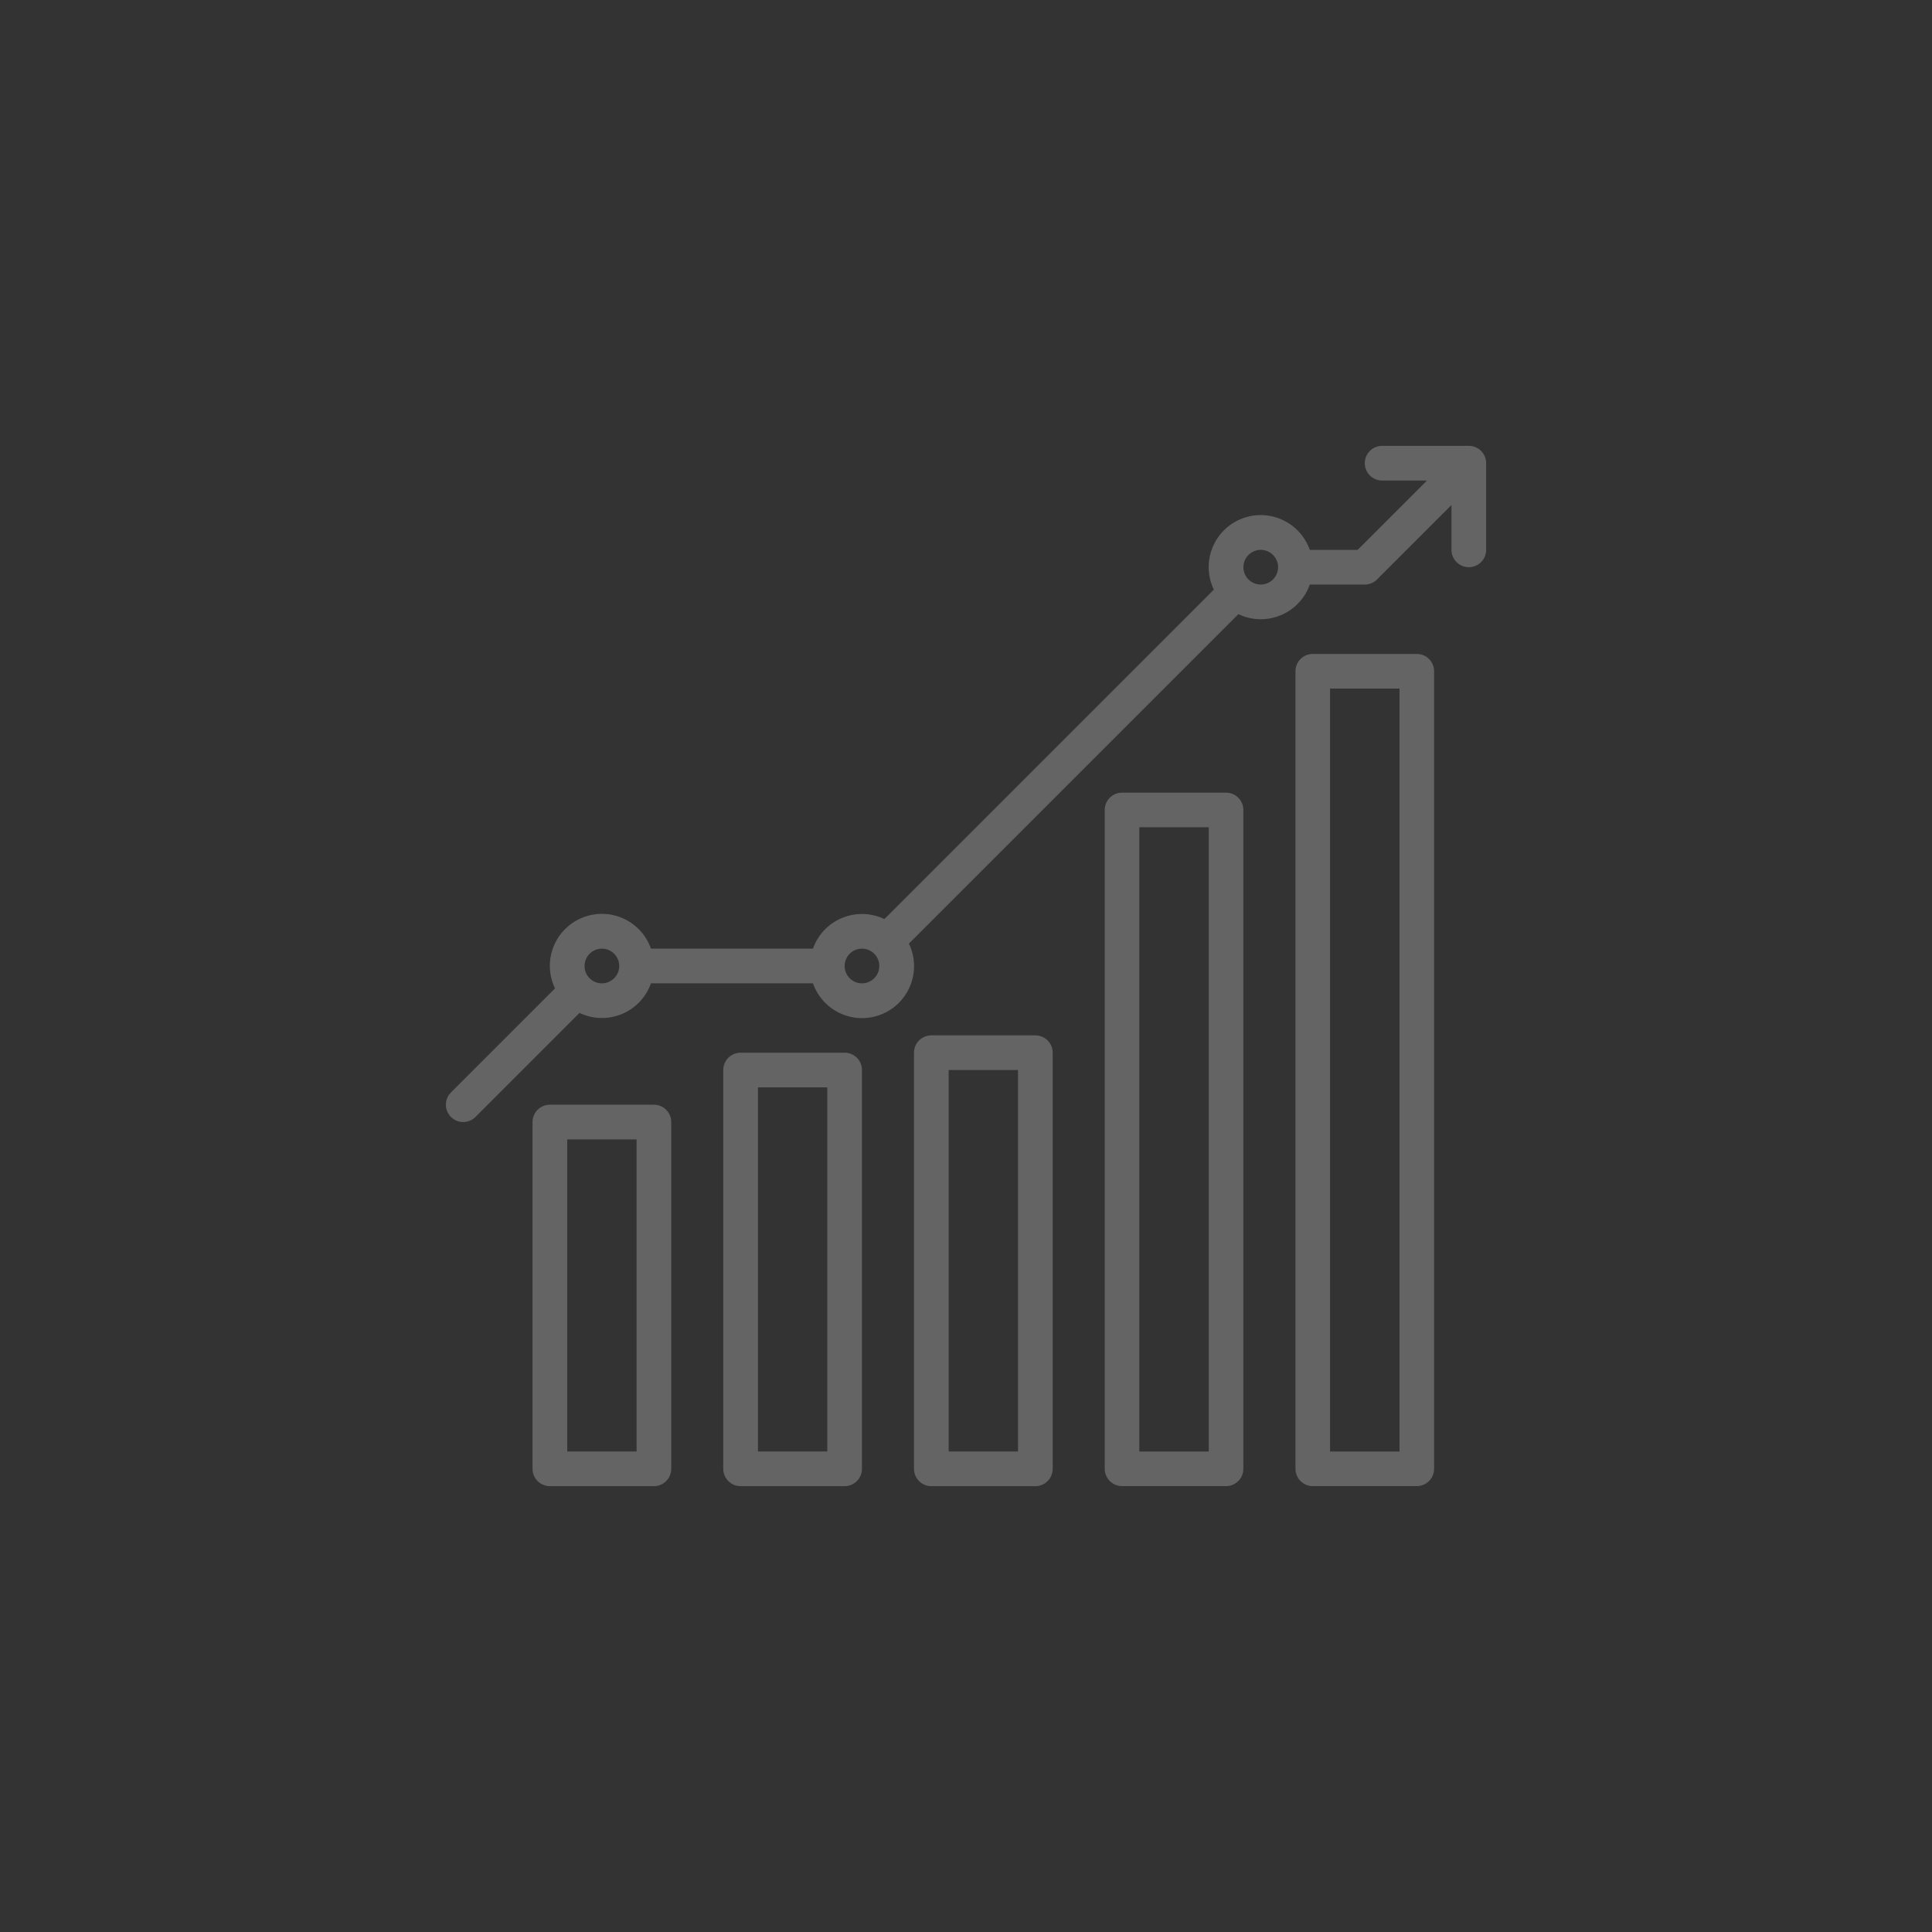 <?xml version="1.0" encoding="UTF-8"?><svg id="a" xmlns="http://www.w3.org/2000/svg" xmlns:xlink="http://www.w3.org/1999/xlink" viewBox="0 0 130 130"><rect x="0" y="0" width="130" height="130" fill="#333333" stroke="none"/><defs><clipPath id="b"><rect x="-3018.045" y="-581.969" width="2818" height="1492" fill="none" stroke-width="0"/></clipPath><clipPath id="c"><rect x="-3018.151" y="-582.392" width="2818.213" height="2143.056" fill="none" stroke-width="0"/></clipPath></defs><path d="M98.833,30h-5.833c-.644,0-1.167.522-1.167,1.167,0,.644.522,1.167,1.167,1.167h3.017l-4.667,4.667h-3.217c-.64-1.824-2.637-2.784-4.461-2.144-1.824.64-2.784,2.637-2.144,4.461.043.122.092.241.148.357l-22.167,22.167c-1.743-.833-3.832-.095-4.665,1.648-.053.112-.101.227-.142.343h-10.901c-.64-1.824-2.637-2.784-4.461-2.144-1.824.64-2.784,2.637-2.144,4.461.043.122.092.241.148.357l-7,7c-.456.456-.456,1.194 0,1.65.456.456,1.194.456,1.65,0l7-7c1.743.833,3.832.096,4.665-1.648.054-.112.101-.227.142-.344h10.901c.64,1.824,2.637,2.784,4.461,2.144,1.824-.64,2.784-2.637,2.144-4.461-.043-.122-.092-.241-.148-.357l22.167-22.167c1.743.833,3.832.095,4.665-1.648.054-.112.101-.227.142-.344h3.701c.309 0.0.606-.123.825-.342l5.008-5.008v3.017c0,.644.522,1.167,1.167,1.167.644,0,1.167-.522,1.167-1.167v-5.833c0-.644-.522-1.167-1.167-1.167ZM40.5,66.167c-.644,0-1.167-.522-1.167-1.167,0-.644.522-1.167,1.167-1.167.644,0,1.167.522,1.167,1.167-.001.644-.523,1.166-1.167,1.167ZM58,66.167c-.644,0-1.167-.522-1.167-1.167,0-.644.522-1.167,1.167-1.167s1.167.522,1.167,1.167c-.001.644-.523,1.166-1.167,1.167ZM84.833,39.333c-.644,0-1.167-.522-1.167-1.167,0-.644.522-1.167,1.167-1.167.644,0,1.167.522,1.167,1.167-.001.644-.523,1.166-1.167,1.167Z" fill="#646464" stroke-width="0"/><path d="M44,100c.644,0,1.167-.522,1.167-1.167v-23.333c0-.644-.522-1.167-1.167-1.167h-7c-.644,0-1.167.522-1.167,1.167v23.333c0,.644.522,1.167,1.167,1.167h7ZM38.167,76.667h4.667v21h-4.667v-21Z" fill="#646464" stroke-width="0"/><path d="M56.833,100c.644,0,1.167-.522,1.167-1.167v-26.833c0-.644-.522-1.167-1.167-1.167h-7c-.644,0-1.167.522-1.167,1.167v26.833c0,.644.522,1.167,1.167,1.167h7ZM51,73.167h4.667v24.5h-4.667v-24.5Z" fill="#646464" stroke-width="0"/><path d="M69.667,69.667h-7c-.644,0-1.167.522-1.167,1.167v28c0,.644.522,1.167,1.167,1.167h7c.644,0,1.167-.522,1.167-1.167v-28c0-.644-.522-1.167-1.167-1.167ZM68.5,97.667h-4.667v-25.667h4.667v25.667Z" fill="#646464" stroke-width="0"/><path d="M83.663,98.833v-44.333c0-.643-.521-1.164-1.164-1.164h-7c-.643,0-1.164.521-1.164,1.164h0v44.333c0,.643.521,1.164,1.164,1.164h7c.643,0,1.164-.521,1.164-1.164h0ZM81.336,97.67h-4.673v-42.006h4.673v42.006Z" fill="#646464" stroke-width="0"/><path d="M96.497,98.833v-53.667c-0-.643-.521-1.164-1.164-1.164h-7c-.643 0-1.164.521-1.164,1.164v53.667c0.0.643.521,1.164,1.164,1.164h7c.643-0,1.164-.521,1.164-1.164ZM94.17,97.67h-4.673v-51.339h4.673v51.339Z" fill="#646464" stroke-width="0"/><g opacity=".75"><g clip-path="url(#b)"><g clip-path="url(#c)"><g id="d"><rect x="-3018.151" y="-2425.083" width="3985.747" height="3985.747" fill="#fff" stroke-width="0"/></g></g></g></g></svg>